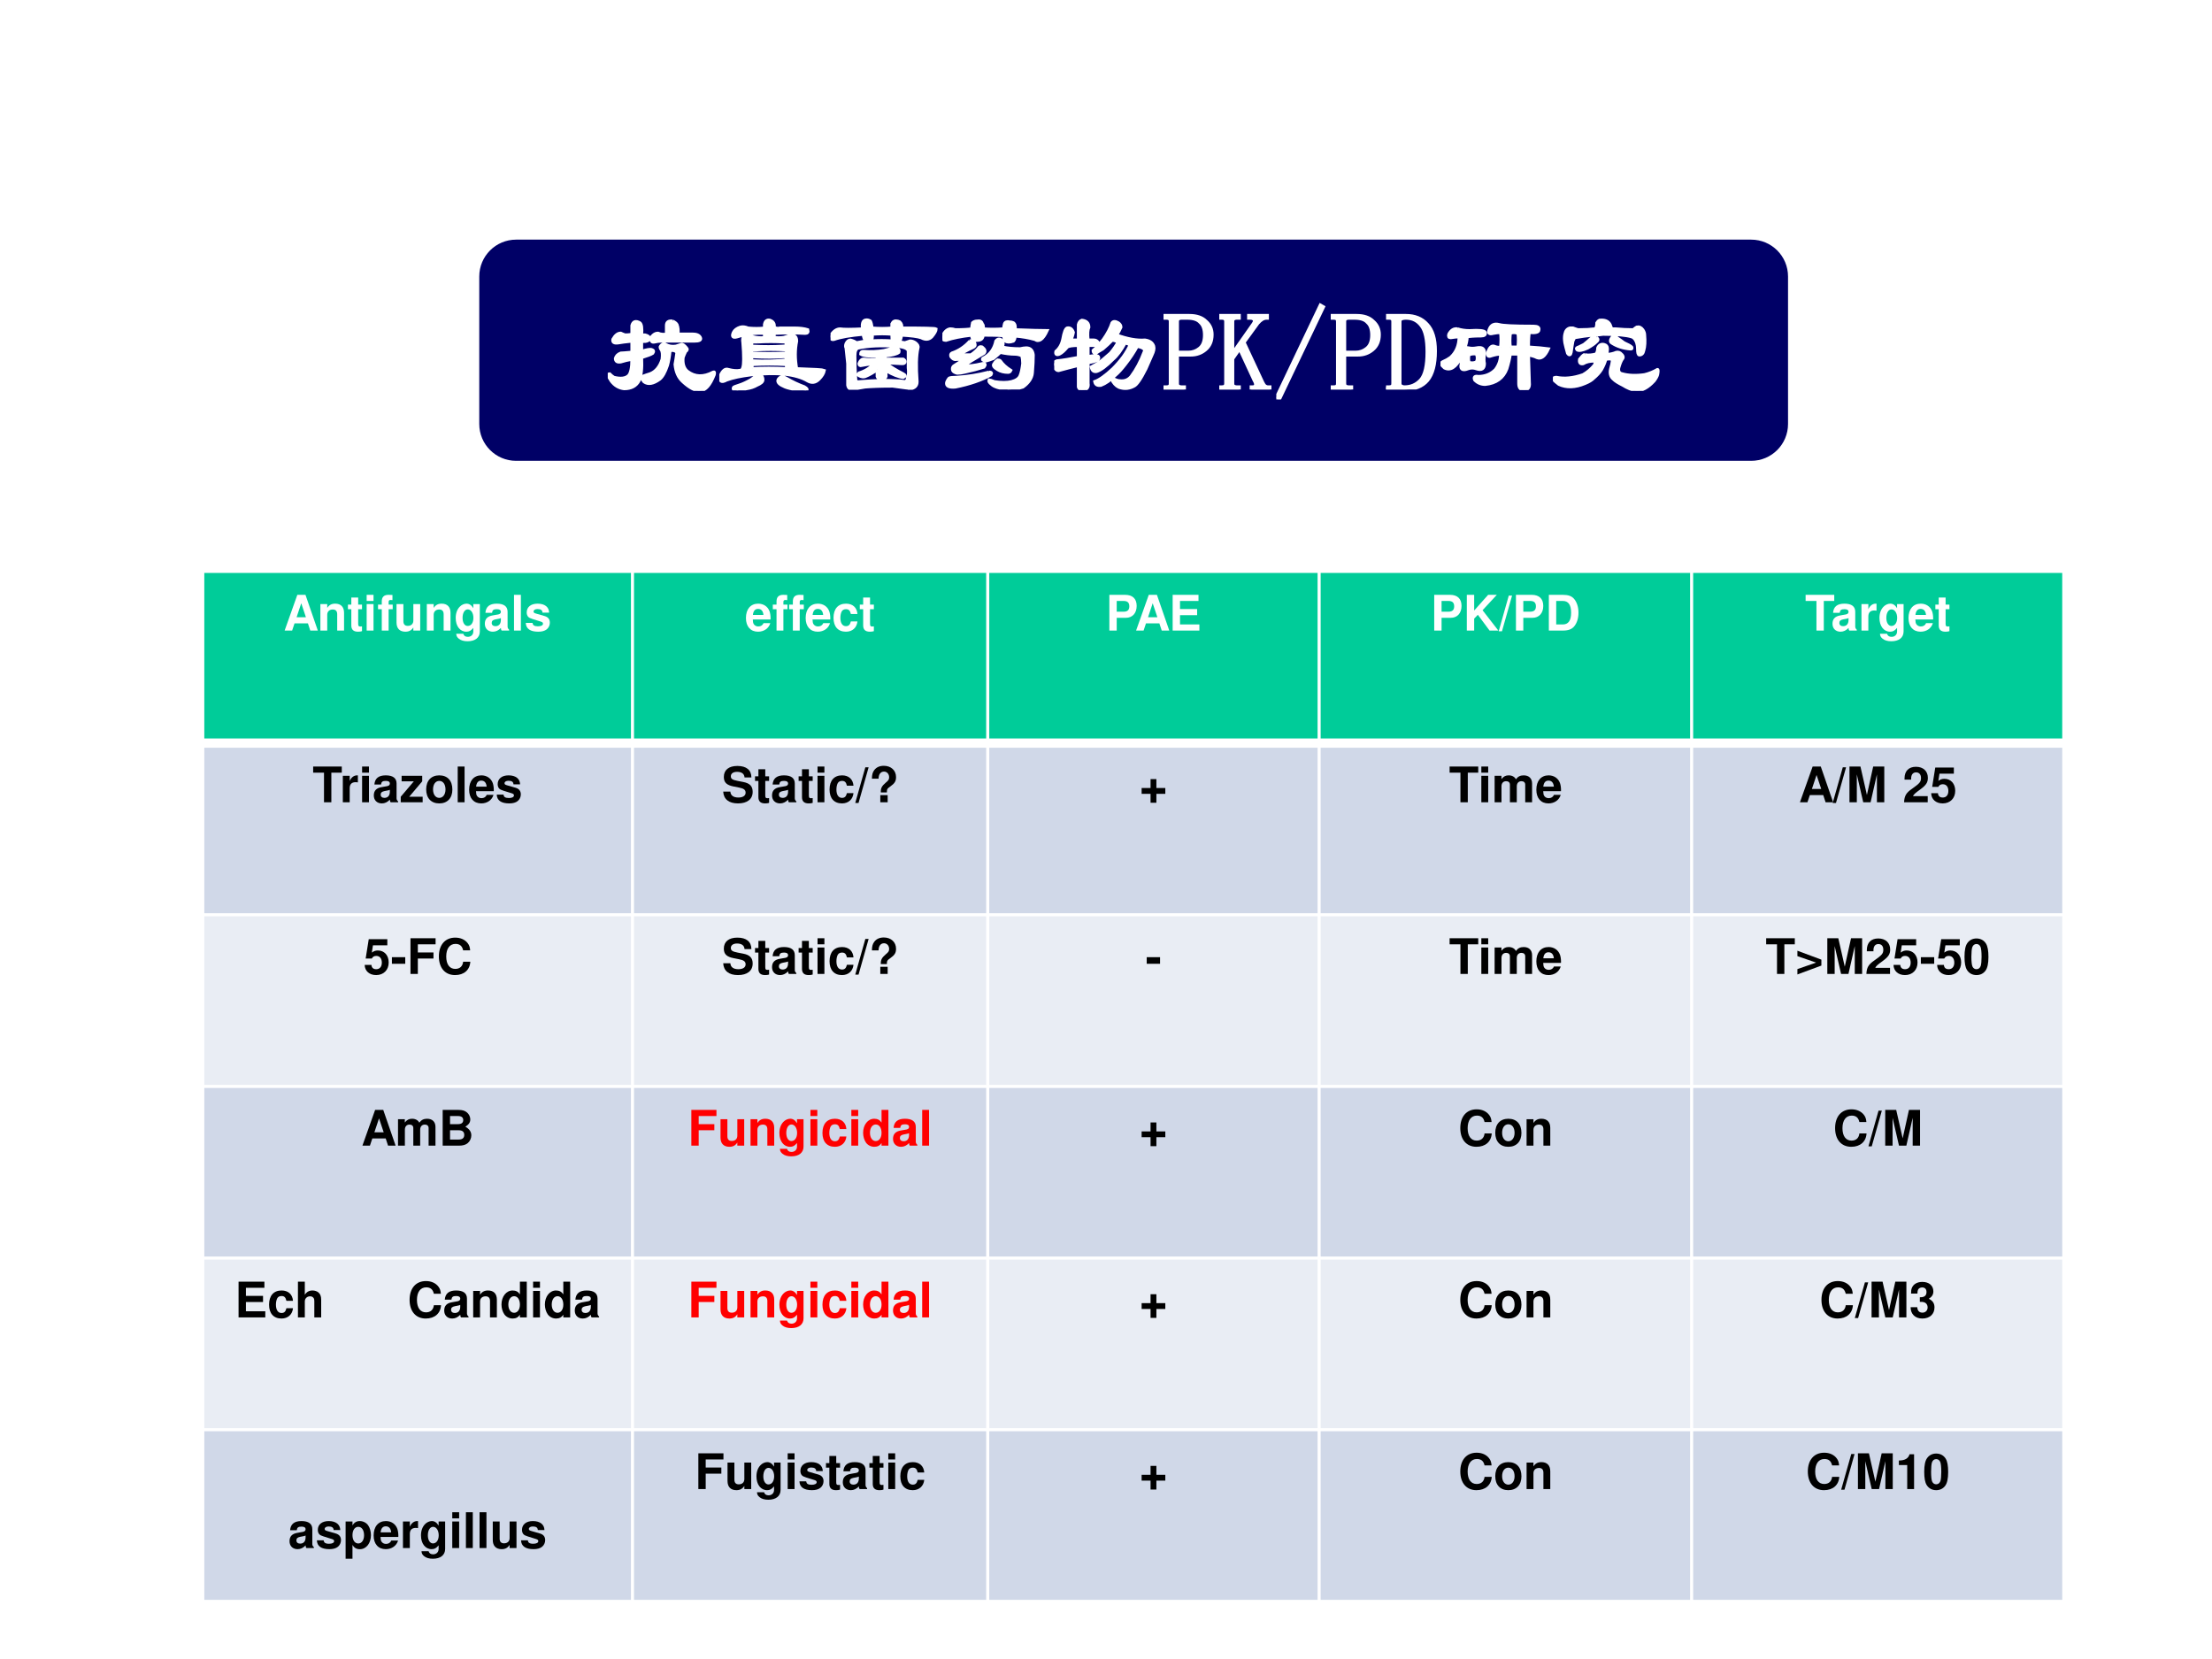 <?xml version="1.0" encoding="UTF-8" standalone="no"?>
<!DOCTYPE svg PUBLIC "-//W3C//DTD SVG 1.1//EN" "http://www.w3.org/Graphics/SVG/1.1/DTD/svg11.dtd">
<svg xmlns="http://www.w3.org/2000/svg" xmlns:xlink="http://www.w3.org/1999/xlink" version="1.1" width="720pt" height="540pt" viewBox="0 0 720 540">
<rect x="0" y="0" width="720" height="540" fill="#333333" stroke="none"/>
<g enable-background="new">
<g>
<g id="Layer-1" data-name="Artifact">
<clipPath id="cp94">
<path transform="matrix(1,0,0,-1,0,540)" d="M 0 0 L 720 0 L 720 540 L 0 540 Z " fill-rule="evenodd"/>
</clipPath>
<g clip-path="url(#cp94)">
<path transform="matrix(1,0,0,-1,0,540)" d="M 0 0 L 720 0 L 720 540 L 0 540 Z " fill="#ffffff" fill-rule="evenodd"/>
</g>
</g>
<g id="Layer-1" data-name="P">
<path transform="matrix(1,0,0,-1,0,540)" d="M 156 450 C 156 456.63 161.37 462 168 462 L 570 462 C 576.63 462 582 456.63 582 450 L 582 402 C 582 395.37 576.63 390 570 390 L 168 390 C 161.37 390 156 395.37 156 402 Z " fill="#000066" fill-rule="evenodd"/>
</g>
<g id="Layer-1" data-name="P">
<clipPath id="cp95">
<path transform="matrix(1,0,0,-1,0,540)" d="M 0 0 L 720 0 L 720 540 L 0 540 Z " fill-rule="evenodd"/>
</clipPath>
<g clip-path="url(#cp95)">
<symbol id="font_60_17c7">
<path d="M .219 .451 C .161 .445 .12 .44 .094 .435 C .057 .43 .042 .44 .047 .466 C .068 .503 .091 .521 .117 .521 C .128 .516 .141 .51 .156 .505 C .188 .505 .208 .508 .219 .513 L .219 .591 C .229 .628 .253 .635 .289 .615 C .305 .604 .31 .568 .305 .505 L .336 .505 C .357 .5 .37 .492 .375 .482 C .375 .471 .372 .464 .367 .458 C .352 .448 .331 .445 .305 .451 L .305 .357 C .352 .372 .383 .378 .398 .372 C .414 .367 .417 .357 .406 .341 C .391 .331 .357 .318 .305 .302 C .31 .203 .302 .133 .281 .091 C .255 .044 .211 .021 .148 .021 C .102 .026 .062 .049 .031 .091 C .021 .107 .01 .125 0 .146 C .005 .151 .01 .154 .016 .154 C .026 .143 .039 .133 .055 .122 C .117 .107 .161 .112 .188 .138 C .208 .159 .219 .208 .219 .286 C .182 .281 .148 .273 .117 .263 C .086 .258 .07 .268 .07 .294 C .076 .315 .091 .331 .117 .341 C .128 .341 .161 .344 .219 .349 L .219 .451 M .586 .63 C .607 .62 .62 .609 .625 .599 C .635 .573 .638 .544 .633 .513 L .766 .513 C .802 .513 .826 .503 .836 .482 C .846 .461 .828 .451 .781 .451 L .484 .451 C .464 .451 .443 .448 .422 .443 C .401 .438 .391 .448 .391 .474 C .391 .479 .393 .484 .398 .49 C .414 .51 .432 .521 .453 .521 C .479 .51 .505 .508 .531 .513 L .531 .591 C .531 .622 .549 .635 .586 .63 M .523 .419 C .549 .404 .581 .398 .617 .404 C .633 .409 .648 .414 .664 .419 C .674 .424 .69 .414 .711 .388 C .721 .378 .719 .367 .703 .357 C .693 .336 .685 .318 .68 .302 C .674 .245 .688 .203 .719 .177 C .786 .125 .865 .122 .953 .169 C .964 .174 .966 .167 .961 .146 C .924 .052 .883 .005 .836 .005 C .794 -0 .742 .026 .68 .083 C .638 .12 .615 .172 .609 .24 C .615 .271 .62 .305 .625 .341 C .625 .346 .622 .352 .617 .357 C .602 .367 .583 .37 .562 .365 C .557 .312 .549 .268 .539 .232 C .518 .169 .495 .128 .469 .107 C .411 .065 .365 .057 .328 .083 C .318 .094 .31 .107 .305 .122 C .305 .128 .331 .138 .383 .154 C .435 .174 .471 .219 .492 .286 C .497 .328 .495 .357 .484 .372 C .474 .388 .471 .398 .477 .404 C .492 .424 .508 .43 .523 .419 Z "/>
</symbol>
<symbol id="font_60_2c4f">
<path d="M .299 .484 C .341 .474 .378 .471 .409 .477 L .409 .516 C .326 .521 .242 .51 .159 .484 C .122 .474 .112 .487 .128 .523 C .138 .544 .159 .56 .19 .57 C .211 .576 .234 .573 .26 .562 C .312 .557 .362 .557 .409 .562 L .409 .594 C .414 .625 .43 .638 .456 .633 C .487 .622 .5 .602 .495 .57 C .51 .56 .529 .557 .549 .562 L .682 .562 C .729 .562 .768 .557 .799 .547 C .805 .526 .797 .516 .776 .516 C .693 .521 .599 .521 .495 .516 L .495 .477 C .542 .471 .578 .474 .604 .484 C .667 .51 .698 .497 .698 .445 C .682 .367 .682 .284 .698 .195 C .854 .19 .938 .185 .948 .18 C .943 .154 .927 .128 .901 .102 C .87 .07 .836 .065 .799 .086 C .695 .148 .523 .167 .284 .141 C .195 .13 .122 .115 .065 .094 C .018 .068 -0 .081 .01 .133 C .031 .18 .055 .198 .081 .188 C .122 .177 .159 .174 .19 .18 C .211 .18 .221 .214 .221 .281 C .221 .323 .219 .372 .214 .43 C .203 .492 .232 .51 .299 .484 M .299 .367 C .289 .357 .289 .346 .299 .336 C .398 .331 .5 .331 .604 .336 C .609 .346 .609 .357 .604 .367 C .51 .372 .419 .372 .331 .367 L .299 .367 M .346 .438 L .299 .438 C .289 .422 .289 .409 .299 .398 C .404 .393 .492 .393 .565 .398 C .586 .398 .599 .401 .604 .406 C .609 .422 .604 .432 .589 .438 C .505 .443 .424 .443 .346 .438 M .299 .266 C .409 .26 .51 .263 .604 .273 C .609 .294 .602 .305 .581 .305 C .508 .299 .414 .299 .299 .305 C .289 .289 .289 .276 .299 .266 M .299 .195 C .398 .201 .5 .201 .604 .195 C .609 .206 .609 .219 .604 .234 C .505 .24 .404 .24 .299 .234 C .294 .219 .294 .206 .299 .195 M .604 .109 C .656 .078 .711 .052 .768 .031 C .794 .016 .799 .005 .784 0 C .758 0 .729 .003 .698 .008 C .656 .013 .622 .021 .596 .031 C .57 .042 .552 .052 .542 .062 C .526 .078 .526 .094 .542 .109 C .557 .125 .578 .125 .604 .109 M .339 .133 C .375 .143 .393 .13 .393 .094 C .393 .078 .375 .062 .339 .047 C .312 .031 .281 .021 .245 .016 C .219 .01 .193 .005 .167 0 C .135 0 .122 .008 .128 .023 C .128 .029 .146 .036 .182 .047 C .214 .057 .247 .073 .284 .094 L .339 .133 Z "/>
</symbol>
<symbol id="font_60_38fc">
<path d="M .562 .44 C .557 .445 .555 .466 .555 .503 C .497 .508 .438 .508 .375 .503 C .38 .471 .375 .451 .359 .44 C .427 .445 .495 .445 .562 .44 M .297 .503 C .177 .492 .089 .477 .031 .456 C .01 .451 0 .461 0 .487 C .026 .529 .055 .549 .086 .549 C .117 .544 .185 .544 .289 .549 C .284 .596 .292 .622 .312 .628 C .328 .633 .344 .63 .359 .62 C .365 .609 .37 .589 .375 .557 C .438 .552 .497 .552 .555 .557 L .555 .596 C .565 .617 .581 .625 .602 .62 C .607 .62 .615 .617 .625 .612 C .641 .596 .646 .578 .641 .557 C .839 .557 .943 .555 .953 .549 C .953 .534 .94 .51 .914 .479 C .888 .453 .857 .451 .82 .471 C .789 .482 .729 .49 .641 .495 C .635 .458 .628 .438 .617 .432 L .672 .424 C .688 .43 .703 .435 .719 .44 C .734 .44 .75 .435 .766 .424 C .786 .409 .794 .393 .789 .378 C .773 .31 .771 .208 .781 .073 C .781 .036 .76 .016 .719 .01 C .703 .016 .69 .018 .68 .018 C .638 .023 .599 .029 .562 .034 C .453 .034 .37 .031 .312 .026 C .281 .021 .25 .016 .219 .01 C .182 0 .161 .01 .156 .042 C .156 .109 .156 .174 .156 .237 C .151 .284 .146 .331 .141 .378 C .135 .388 .135 .401 .141 .417 C .151 .438 .164 .448 .18 .448 C .201 .443 .219 .435 .234 .424 C .266 .43 .294 .435 .32 .44 C .305 .456 .297 .477 .297 .503 M .422 .182 C .385 .156 .349 .135 .312 .12 C .297 .115 .279 .117 .258 .128 C .247 .133 .247 .141 .258 .151 C .31 .167 .357 .195 .398 .237 C .346 .232 .307 .227 .281 .221 C .266 .216 .258 .221 .258 .237 C .268 .263 .281 .276 .297 .276 C .333 .271 .375 .271 .422 .276 L .422 .307 C .349 .302 .299 .307 .273 .323 C .273 .339 .281 .346 .297 .346 C .365 .341 .427 .344 .484 .354 C .526 .365 .557 .372 .578 .378 C .583 .378 .589 .378 .594 .378 C .615 .367 .622 .354 .617 .339 C .596 .323 .555 .312 .492 .307 L .492 .276 L .656 .276 C .667 .271 .672 .263 .672 .253 C .672 .242 .664 .237 .648 .237 L .492 .245 C .539 .208 .594 .174 .656 .143 C .677 .133 .677 .122 .656 .112 C .615 .117 .562 .138 .5 .174 L .5 .135 C .505 .12 .497 .107 .477 .096 C .445 .096 .427 .104 .422 .12 L .422 .182 M .609 .393 C .458 .404 .339 .398 .25 .378 C .229 .372 .219 .349 .219 .307 C .219 .24 .221 .167 .227 .089 C .227 .073 .242 .068 .273 .073 C .398 .083 .503 .086 .586 .081 C .612 .081 .641 .078 .672 .073 C .688 .078 .695 .089 .695 .104 C .706 .13 .708 .161 .703 .198 C .703 .25 .703 .302 .703 .354 C .693 .375 .661 .388 .609 .393 Z "/>
</symbol>
<symbol id="font_60_389f">
<path d="M .117 .539 C .185 .539 .234 .542 .266 .547 C .266 .562 .268 .581 .273 .602 C .284 .612 .297 .617 .312 .617 C .339 .622 .354 .615 .359 .594 C .37 .583 .372 .568 .367 .547 C .424 .542 .487 .542 .555 .547 C .555 .562 .557 .578 .562 .594 C .568 .609 .583 .615 .609 .609 C .62 .609 .63 .607 .641 .602 C .656 .591 .661 .57 .656 .539 C .797 .534 .893 .531 .945 .531 C .909 .453 .872 .427 .836 .453 C .779 .469 .719 .479 .656 .484 C .656 .464 .651 .448 .641 .438 C .609 .427 .586 .427 .57 .438 C .56 .453 .555 .469 .555 .484 C .544 .49 .482 .492 .367 .492 C .367 .461 .349 .445 .312 .445 C .297 .44 .284 .445 .273 .461 C .268 .466 .266 .477 .266 .492 C .172 .482 .094 .466 .031 .445 C .01 .445 0 .456 0 .477 C .016 .518 .039 .542 .07 .547 C .086 .547 .102 .544 .117 .539 M .25 .438 C .26 .443 .273 .438 .289 .422 C .299 .406 .297 .393 .281 .383 C .255 .372 .219 .354 .172 .328 C .172 .323 .18 .318 .195 .312 C .216 .312 .237 .312 .258 .312 C .289 .333 .312 .354 .328 .375 C .333 .385 .344 .388 .359 .383 C .385 .362 .391 .344 .375 .328 C .333 .302 .294 .279 .258 .258 C .216 .232 .201 .219 .211 .219 C .232 .208 .284 .214 .367 .234 C .388 .234 .391 .224 .375 .203 C .328 .188 .268 .172 .195 .156 C .174 .151 .154 .148 .133 .148 C .112 .154 .099 .161 .094 .172 C .089 .188 .091 .201 .102 .211 C .133 .232 .167 .253 .203 .273 L .125 .273 C .109 .268 .094 .276 .078 .297 C .073 .312 .076 .323 .086 .328 C .148 .349 .203 .385 .25 .438 M .422 .156 C .443 .156 .448 .148 .438 .133 C .354 .086 .247 .049 .117 .023 C .06 .018 .034 .031 .039 .062 C .044 .078 .052 .091 .062 .102 C .073 .107 .094 .109 .125 .109 C .224 .115 .323 .13 .422 .156 M .812 .148 C .807 .102 .779 .06 .727 .023 C .68 .008 .635 0 .594 0 C .516 .01 .466 .026 .445 .047 C .424 .062 .417 .076 .422 .086 C .427 .086 .443 .081 .469 .07 C .531 .06 .583 .06 .625 .07 C .667 .081 .693 .099 .703 .125 C .714 .151 .721 .188 .727 .234 C .727 .26 .724 .284 .719 .305 C .698 .315 .677 .32 .656 .32 C .615 .32 .57 .326 .523 .336 C .513 .326 .492 .307 .461 .281 C .435 .271 .411 .263 .391 .258 C .365 .263 .357 .271 .367 .281 C .43 .312 .469 .365 .484 .438 C .495 .453 .508 .458 .523 .453 C .549 .438 .555 .414 .539 .383 C .586 .372 .641 .367 .703 .367 C .724 .372 .742 .375 .758 .375 C .794 .375 .815 .354 .82 .312 C .82 .271 .818 .216 .812 .148 M .523 .258 C .544 .227 .576 .198 .617 .172 C .612 .161 .604 .156 .594 .156 C .557 .156 .526 .164 .5 .18 C .464 .201 .453 .219 .469 .234 C .474 .245 .484 .255 .5 .266 C .51 .266 .518 .263 .523 .258 Z "/>
</symbol>
<symbol id="font_60_2799">
<path d="M .219 .404 C .161 .404 .128 .398 .117 .388 C .091 .357 .068 .336 .047 .326 C .021 .315 .01 .323 .016 .349 C .047 .375 .068 .411 .078 .458 C .089 .521 .102 .555 .117 .56 C .143 .565 .161 .552 .172 .521 C .167 .495 .159 .471 .148 .451 L .219 .451 L .219 .591 C .224 .612 .234 .625 .25 .63 C .292 .625 .312 .604 .312 .568 C .302 .547 .299 .508 .305 .451 L .359 .451 C .375 .451 .388 .443 .398 .427 C .393 .411 .378 .404 .352 .404 L .305 .404 L .305 .302 C .362 .312 .393 .312 .398 .302 C .404 .292 .401 .281 .391 .271 C .365 .26 .336 .253 .305 .247 L .305 .06 C .31 .029 .299 .01 .273 .005 C .242 -0 .224 .008 .219 .029 L .219 .224 C .156 .208 .096 .193 .039 .177 C .018 .177 .005 .195 0 .232 C 0 .247 .008 .258 .023 .263 C .076 .268 .141 .279 .219 .294 L .219 .404 M .523 .607 C .534 .622 .552 .622 .578 .607 C .594 .596 .602 .583 .602 .568 C .591 .542 .578 .518 .562 .497 C .661 .461 .747 .445 .82 .451 C .862 .445 .888 .427 .898 .396 C .904 .375 .898 .349 .883 .318 C .867 .281 .849 .24 .828 .193 C .781 .099 .745 .047 .719 .036 C .682 .016 .643 .01 .602 .021 C .576 .026 .552 .044 .531 .076 C .521 .091 .523 .099 .539 .099 C .56 .089 .578 .083 .594 .083 C .635 .078 .669 .091 .695 .122 C .742 .185 .781 .258 .812 .341 C .828 .367 .807 .385 .75 .396 C .719 .339 .682 .284 .641 .232 C .609 .19 .578 .156 .547 .13 C .505 .089 .464 .06 .422 .044 C .391 .039 .372 .049 .367 .076 C .409 .091 .464 .13 .531 .193 C .562 .224 .594 .26 .625 .302 C .651 .339 .672 .375 .688 .411 L .641 .427 C .604 .359 .568 .31 .531 .279 C .469 .216 .419 .18 .383 .169 C .357 .164 .341 .177 .336 .208 C .357 .219 .38 .232 .406 .247 C .427 .263 .461 .292 .508 .333 C .539 .37 .562 .404 .578 .435 C .557 .445 .539 .451 .523 .451 C .497 .424 .469 .398 .438 .372 C .411 .357 .391 .344 .375 .333 C .359 .333 .352 .341 .352 .357 C .383 .383 .414 .417 .445 .458 C .482 .51 .508 .56 .523 .607 Z "/>
</symbol>
<use xlink:href="#font_60_17c7" transform="matrix(36.024,0,0,-36.024,197.823,127.246)" fill="#ffffff"/>
<use xlink:href="#font_60_2c4f" transform="matrix(36.024,0,0,-36.024,234.131,127.059)" fill="#ffffff"/>
<use xlink:href="#font_60_38fc" transform="matrix(36.024,0,0,-36.024,270.344,126.871)" fill="#ffffff"/>
<use xlink:href="#font_60_389f" transform="matrix(36.024,0,0,-36.024,306.746,126.777)" fill="#ffffff"/>
<use xlink:href="#font_60_2799" transform="matrix(36.024,0,0,-36.024,343.147,126.965)" fill="#ffffff"/>
<use xlink:href="#font_60_17c7" stroke-width=".029" stroke-linecap="butt" stroke-miterlimit="10" stroke-linejoin="miter" transform="matrix(36.024,0,0,-36.024,197.823,127.246)" fill="none" stroke="#ffffff"/>
<use xlink:href="#font_60_2c4f" stroke-width=".029" stroke-linecap="butt" stroke-miterlimit="10" stroke-linejoin="miter" transform="matrix(36.024,0,0,-36.024,234.131,127.059)" fill="none" stroke="#ffffff"/>
<use xlink:href="#font_60_38fc" stroke-width=".029" stroke-linecap="butt" stroke-miterlimit="10" stroke-linejoin="miter" transform="matrix(36.024,0,0,-36.024,270.344,126.871)" fill="none" stroke="#ffffff"/>
<use xlink:href="#font_60_389f" stroke-width=".029" stroke-linecap="butt" stroke-miterlimit="10" stroke-linejoin="miter" transform="matrix(36.024,0,0,-36.024,306.746,126.777)" fill="none" stroke="#ffffff"/>
<use xlink:href="#font_60_2799" stroke-width=".029" stroke-linecap="butt" stroke-miterlimit="10" stroke-linejoin="miter" transform="matrix(36.024,0,0,-36.024,343.147,126.965)" fill="none" stroke="#ffffff"/>
</g>
</g>
<g id="Layer-1" data-name="Span">
<clipPath id="cp97">
<path transform="matrix(1,0,0,-1,0,540)" d="M 0 0 L 720 0 L 720 540 L 0 540 Z " fill-rule="evenodd"/>
</clipPath>
<g clip-path="url(#cp97)">
<symbol id="font_62_33">
<path d="M .125 .312 L .125 .055 C .125 .044 .128 .036 .133 .031 C .141 .026 .15 .023 .16 .023 L .188 .023 L .188 0 L 0 0 L 0 .023 L .027 .023 C .04 .023 .049 .026 .055 .031 C .06 .036 .062 .044 .062 .055 L .062 .613 C .062 .624 .06 .632 .055 .637 C .049 .642 .04 .645 .027 .645 L .004 .645 L .004 .668 L .234 .668 C .299 .668 .349 .651 .383 .617 C .419 .586 .438 .546 .438 .496 C .438 .436 .418 .391 .379 .359 C .342 .328 .298 .312 .246 .312 L .125 .312 M .223 .336 C .262 .336 .296 .348 .324 .371 C .355 .395 .371 .435 .371 .492 C .371 .544 .358 .582 .332 .605 C .309 .632 .27 .645 .215 .645 L .16 .645 C .15 .645 .141 .642 .133 .637 C .128 .632 .125 .624 .125 .613 L .125 .336 L .223 .336 Z "/>
</symbol>
<symbol id="font_62_2e">
<path d="M .457 0 L .289 0 L .289 .023 L .301 .023 C .316 .023 .326 .029 .328 .039 C .331 .049 .327 .064 .316 .082 L .184 .367 L .121 .277 L .121 .055 C .121 .044 .124 .036 .129 .031 C .137 .026 .146 .023 .156 .023 L .18 .023 L .18 0 L 0 0 L 0 .023 L .023 .023 C .036 .023 .046 .026 .051 .031 C .056 .036 .059 .044 .059 .055 L .059 .613 C .059 .624 .056 .632 .051 .637 C .046 .642 .036 .645 .023 .645 L 0 .645 L 0 .668 L .18 .668 L .18 .645 L .156 .645 C .146 .645 .137 .642 .129 .637 C .124 .632 .121 .624 .121 .613 L .121 .328 L .305 .59 C .318 .608 .322 .621 .316 .629 C .311 .639 .299 .645 .281 .645 L .266 .645 L .266 .668 L .434 .668 L .434 .645 L .426 .645 C .413 .645 .4 .641 .387 .633 C .374 .625 .361 .613 .348 .598 L .223 .426 L .391 .066 C .398 .051 .406 .039 .414 .031 C .424 .026 .432 .023 .438 .023 L .457 .023 L .457 0 Z "/>
</symbol>
<symbol id="font_62_12">
<path d="M .027 0 L 0 .016 L .398 .852 L .426 .836 L .027 0 Z "/>
</symbol>
<symbol id="font_62_27">
<path d="M .371 .34 C .371 .452 .354 .53 .32 .574 C .286 .621 .24 .645 .18 .645 C .161 .645 .147 .642 .137 .637 C .129 .632 .125 .624 .125 .613 L .125 .055 C .125 .044 .129 .036 .137 .031 C .145 .026 .155 .023 .168 .023 C .225 .023 .273 .044 .312 .086 C .352 .13 .371 .215 .371 .34 M .062 .613 C .062 .624 .06 .632 .055 .637 C .049 .642 .04 .645 .027 .645 L .004 .645 L .004 .668 L .18 .668 C .26 .668 .324 .642 .371 .59 C .421 .538 .445 .457 .445 .348 C .445 .228 .422 .139 .375 .082 C .328 .027 .259 0 .168 0 L 0 0 L 0 .023 L .027 .023 C .04 .023 .049 .026 .055 .031 C .06 .036 .062 .044 .062 .055 L .062 .613 Z "/>
</symbol>
<use xlink:href="#font_62_33" transform="matrix(36.024,0,0,-36.024,378.724,126.777)" fill="#ffffff"/>
<use xlink:href="#font_62_2e" transform="matrix(36.024,0,0,-36.024,396.868,126.777)" fill="#ffffff"/>
<use xlink:href="#font_62_12" transform="matrix(36.024,0,0,-36.024,415.435,130.014)" fill="#ffffff"/>
<use xlink:href="#font_62_33" transform="matrix(36.024,0,0,-36.024,433.156,126.777)" fill="#ffffff"/>
<use xlink:href="#font_62_27" transform="matrix(36.024,0,0,-36.024,451.16,126.777)" fill="#ffffff"/>
<use xlink:href="#font_62_33" stroke-width=".029" stroke-linecap="butt" stroke-miterlimit="10" stroke-linejoin="miter" transform="matrix(36.024,0,0,-36.024,378.724,126.777)" fill="none" stroke="#ffffff"/>
<use xlink:href="#font_62_2e" stroke-width=".029" stroke-linecap="butt" stroke-miterlimit="10" stroke-linejoin="miter" transform="matrix(36.024,0,0,-36.024,396.868,126.777)" fill="none" stroke="#ffffff"/>
<use xlink:href="#font_62_12" stroke-width=".029" stroke-linecap="butt" stroke-miterlimit="10" stroke-linejoin="miter" transform="matrix(36.024,0,0,-36.024,415.435,130.014)" fill="none" stroke="#ffffff"/>
<use xlink:href="#font_62_33" stroke-width=".029" stroke-linecap="butt" stroke-miterlimit="10" stroke-linejoin="miter" transform="matrix(36.024,0,0,-36.024,433.156,126.777)" fill="none" stroke="#ffffff"/>
<use xlink:href="#font_62_27" stroke-width=".029" stroke-linecap="butt" stroke-miterlimit="10" stroke-linejoin="miter" transform="matrix(36.024,0,0,-36.024,451.16,126.777)" fill="none" stroke="#ffffff"/>
</g>
</g>
<g id="Layer-1" data-name="P">
<clipPath id="cp99">
<path transform="matrix(1,0,0,-1,0,540)" d="M 0 0 L 720 0 L 720 540 L 0 540 Z " fill-rule="evenodd"/>
</clipPath>
<g clip-path="url(#cp99)">
<symbol id="font_60_2d44">
<path d="M .544 .388 C .549 .435 .549 .479 .544 .521 C .523 .521 .5 .518 .474 .513 C .438 .503 .427 .516 .443 .552 C .458 .589 .487 .602 .529 .591 C .56 .581 .664 .576 .841 .576 C .878 .576 .893 .565 .888 .544 C .888 .523 .859 .516 .802 .521 C .797 .5 .794 .456 .794 .388 C .872 .383 .932 .378 .974 .372 C .943 .305 .909 .279 .872 .294 C .852 .305 .826 .312 .794 .318 L .802 .068 C .807 .021 .789 -0 .747 .005 C .721 .005 .708 .023 .708 .06 L .708 .326 L .63 .326 C .625 .289 .615 .245 .599 .193 C .568 .109 .503 .062 .404 .052 C .367 .052 .336 .065 .31 .091 C .299 .117 .31 .128 .341 .122 C .404 .122 .456 .143 .497 .185 C .529 .227 .544 .273 .544 .326 C .518 .326 .49 .32 .458 .31 C .432 .299 .422 .31 .427 .341 C .443 .383 .461 .401 .482 .396 C .508 .385 .529 .383 .544 .388 M .154 .552 C .185 .542 .221 .536 .263 .536 C .352 .542 .398 .536 .404 .521 C .409 .5 .396 .49 .365 .49 C .307 .49 .266 .487 .24 .482 C .24 .451 .232 .414 .216 .372 C .216 .383 .229 .385 .255 .38 C .276 .375 .299 .375 .326 .38 C .378 .391 .401 .372 .396 .326 C .391 .289 .391 .26 .396 .24 C .396 .193 .372 .177 .326 .193 C .299 .203 .273 .203 .247 .193 C .206 .177 .185 .185 .185 .216 C .19 .242 .19 .268 .185 .294 C .138 .206 .089 .174 .036 .201 C .005 .227 -0 .245 .021 .255 C .047 .266 .07 .279 .091 .294 C .143 .341 .169 .404 .169 .482 C .148 .482 .122 .479 .091 .474 C .076 .474 .07 .484 .076 .505 C .096 .542 .122 .557 .154 .552 M .63 .388 L .701 .388 C .706 .435 .706 .477 .701 .513 C .674 .523 .651 .523 .63 .513 C .625 .466 .625 .424 .63 .388 M .255 .318 C .25 .276 .253 .253 .263 .247 C .289 .242 .31 .245 .326 .255 C .336 .276 .336 .299 .326 .326 C .299 .331 .276 .328 .255 .318 Z "/>
</symbol>
<symbol id="font_60_2fa6">
<path d="M .289 .326 C .32 .32 .354 .323 .391 .333 C .401 .349 .406 .367 .406 .388 C .417 .414 .435 .424 .461 .419 C .482 .414 .492 .401 .492 .38 C .492 .365 .49 .349 .484 .333 C .5 .328 .523 .331 .555 .341 C .576 .352 .594 .352 .609 .341 C .635 .32 .641 .302 .625 .286 C .615 .271 .604 .245 .594 .208 C .589 .177 .599 .159 .625 .154 C .682 .138 .75 .135 .828 .146 C .87 .156 .909 .172 .945 .193 C .951 .193 .951 .177 .945 .146 C .94 .13 .93 .112 .914 .091 C .857 .029 .802 -0 .75 .005 C .714 .01 .674 .026 .633 .052 C .591 .073 .562 .091 .547 .107 C .521 .128 .513 .159 .523 .201 C .539 .258 .542 .286 .531 .286 C .521 .292 .503 .292 .477 .286 C .471 .26 .458 .229 .438 .193 C .422 .167 .398 .141 .367 .115 C .352 .099 .326 .083 .289 .068 C .201 .031 .122 .029 .055 .06 C .034 .076 .016 .091 0 .107 C .005 .117 .016 .122 .031 .122 C .104 .107 .185 .115 .273 .146 C .31 .167 .344 .195 .375 .232 C .385 .253 .385 .266 .375 .271 C .333 .271 .299 .263 .273 .247 C .247 .242 .237 .255 .242 .286 C .258 .307 .271 .32 .281 .326 L .289 .326 M .586 .474 C .602 .464 .62 .451 .641 .435 C .677 .419 .701 .406 .711 .396 C .716 .385 .714 .38 .703 .38 C .635 .385 .578 .404 .531 .435 C .516 .445 .518 .464 .539 .49 C .549 .5 .565 .495 .586 .474 M .391 .482 C .411 .471 .411 .458 .391 .443 C .375 .427 .349 .409 .312 .388 C .266 .367 .234 .362 .219 .372 C .208 .383 .214 .391 .234 .396 C .255 .406 .271 .414 .281 .419 C .307 .44 .326 .456 .336 .466 C .352 .482 .37 .487 .391 .482 M .516 .599 L .531 .56 L .562 .56 C .62 .555 .674 .552 .727 .552 C .737 .562 .747 .57 .758 .576 C .779 .581 .797 .573 .812 .552 C .823 .536 .828 .521 .828 .505 C .833 .448 .831 .401 .82 .365 C .815 .339 .802 .326 .781 .326 C .771 .326 .766 .344 .766 .38 C .766 .401 .763 .419 .758 .435 C .747 .466 .732 .484 .711 .49 C .664 .505 .578 .513 .453 .513 C .422 .508 .391 .505 .359 .505 C .307 .5 .253 .492 .195 .482 C .19 .471 .185 .461 .18 .451 C .174 .419 .169 .385 .164 .349 C .159 .323 .148 .32 .133 .341 C .122 .378 .115 .409 .109 .435 C .104 .466 .104 .492 .109 .513 C .115 .544 .13 .562 .156 .568 C .167 .568 .174 .568 .18 .568 C .195 .562 .211 .557 .227 .552 C .289 .552 .341 .555 .383 .56 C .393 .57 .398 .589 .398 .615 C .404 .625 .411 .633 .422 .638 C .469 .643 .5 .63 .516 .599 Z "/>
</symbol>
<use xlink:href="#font_60_2d44" transform="matrix(36.024,0,0,-36.024,468.875,126.965)" fill="#ffffff"/>
<use xlink:href="#font_60_2fa6" transform="matrix(36.024,0,0,-36.024,505.464,127.246)" fill="#ffffff"/>
<use xlink:href="#font_60_2d44" stroke-width=".029" stroke-linecap="butt" stroke-miterlimit="10" stroke-linejoin="miter" transform="matrix(36.024,0,0,-36.024,468.875,126.965)" fill="none" stroke="#ffffff"/>
<use xlink:href="#font_60_2fa6" stroke-width=".029" stroke-linecap="butt" stroke-miterlimit="10" stroke-linejoin="miter" transform="matrix(36.024,0,0,-36.024,505.464,127.246)" fill="none" stroke="#ffffff"/>
</g>
</g>
<g id="Layer-1" data-name="Artifact">
<path transform="matrix(1,0,0,-1,0,540)" d="M 66 298.13 L 205.87 298.13 L 205.87 354.005 L 66 354.005 Z " fill="#00cc99" fill-rule="evenodd"/>
<path transform="matrix(1,0,0,-1,0,540)" d="M 205.87 298.13 L 321.5 298.13 L 321.5 354.005 L 205.87 354.005 Z " fill="#00cc99" fill-rule="evenodd"/>
<path transform="matrix(1,0,0,-1,0,540)" d="M 321.5 298.13 L 429.37 298.13 L 429.37 354.005 L 321.5 354.005 Z " fill="#00cc99" fill-rule="evenodd"/>
<path transform="matrix(1,0,0,-1,0,540)" d="M 429.37 298.13 L 550.62 298.13 L 550.62 354.005 L 429.37 354.005 Z " fill="#00cc99" fill-rule="evenodd"/>
<path transform="matrix(1,0,0,-1,0,540)" d="M 550.62 298.13 L 671.74 298.13 L 671.74 354.005 L 550.62 354.005 Z " fill="#00cc99" fill-rule="evenodd"/>
<path transform="matrix(1,0,0,-1,0,540)" d="M 66 242.25 L 205.87 242.25 L 205.87 298.125 L 66 298.125 Z " fill="#d0d8e8" fill-rule="evenodd"/>
<path transform="matrix(1,0,0,-1,0,540)" d="M 205.87 242.25 L 321.5 242.25 L 321.5 298.125 L 205.87 298.125 Z " fill="#d0d8e8" fill-rule="evenodd"/>
<path transform="matrix(1,0,0,-1,0,540)" d="M 321.5 242.25 L 429.37 242.25 L 429.37 298.125 L 321.5 298.125 Z " fill="#d0d8e8" fill-rule="evenodd"/>
<path transform="matrix(1,0,0,-1,0,540)" d="M 429.37 242.25 L 550.62 242.25 L 550.62 298.125 L 429.37 298.125 Z " fill="#d0d8e8" fill-rule="evenodd"/>
<path transform="matrix(1,0,0,-1,0,540)" d="M 550.62 242.25 L 671.74 242.25 L 671.74 298.125 L 550.62 298.125 Z " fill="#d0d8e8" fill-rule="evenodd"/>
<path transform="matrix(1,0,0,-1,0,540)" d="M 66 186.38 L 205.87 186.38 L 205.87 242.255 L 66 242.255 Z " fill="#e9edf4" fill-rule="evenodd"/>
<path transform="matrix(1,0,0,-1,0,540)" d="M 205.87 186.38 L 321.5 186.38 L 321.5 242.255 L 205.87 242.255 Z " fill="#e9edf4" fill-rule="evenodd"/>
<path transform="matrix(1,0,0,-1,0,540)" d="M 321.5 186.38 L 429.37 186.38 L 429.37 242.255 L 321.5 242.255 Z " fill="#e9edf4" fill-rule="evenodd"/>
<path transform="matrix(1,0,0,-1,0,540)" d="M 429.37 186.38 L 550.62 186.38 L 550.62 242.255 L 429.37 242.255 Z " fill="#e9edf4" fill-rule="evenodd"/>
<path transform="matrix(1,0,0,-1,0,540)" d="M 550.62 186.38 L 671.74 186.38 L 671.74 242.255 L 550.62 242.255 Z " fill="#e9edf4" fill-rule="evenodd"/>
<path transform="matrix(1,0,0,-1,0,540)" d="M 66 130.5 L 205.87 130.5 L 205.87 186.375 L 66 186.375 Z " fill="#d0d8e8" fill-rule="evenodd"/>
<path transform="matrix(1,0,0,-1,0,540)" d="M 205.87 130.5 L 321.5 130.5 L 321.5 186.375 L 205.87 186.375 Z " fill="#d0d8e8" fill-rule="evenodd"/>
<path transform="matrix(1,0,0,-1,0,540)" d="M 321.5 130.5 L 429.37 130.5 L 429.37 186.375 L 321.5 186.375 Z " fill="#d0d8e8" fill-rule="evenodd"/>
<path transform="matrix(1,0,0,-1,0,540)" d="M 429.37 130.5 L 550.62 130.5 L 550.62 186.375 L 429.37 186.375 Z " fill="#d0d8e8" fill-rule="evenodd"/>
<path transform="matrix(1,0,0,-1,0,540)" d="M 550.62 130.5 L 671.74 130.5 L 671.74 186.375 L 550.62 186.375 Z " fill="#d0d8e8" fill-rule="evenodd"/>
<path transform="matrix(1,0,0,-1,0,540)" d="M 66 74.625 L 205.87 74.625 L 205.87 130.5 L 66 130.5 Z " fill="#e9edf4" fill-rule="evenodd"/>
<path transform="matrix(1,0,0,-1,0,540)" d="M 205.87 74.625 L 321.5 74.625 L 321.5 130.5 L 205.87 130.5 Z " fill="#e9edf4" fill-rule="evenodd"/>
<path transform="matrix(1,0,0,-1,0,540)" d="M 321.5 74.625 L 429.37 74.625 L 429.37 130.5 L 321.5 130.5 Z " fill="#e9edf4" fill-rule="evenodd"/>
<path transform="matrix(1,0,0,-1,0,540)" d="M 429.37 74.625 L 550.62 74.625 L 550.62 130.5 L 429.37 130.5 Z " fill="#e9edf4" fill-rule="evenodd"/>
<path transform="matrix(1,0,0,-1,0,540)" d="M 550.62 74.625 L 671.74 74.625 L 671.74 130.5 L 550.62 130.5 Z " fill="#e9edf4" fill-rule="evenodd"/>
<path transform="matrix(1,0,0,-1,0,540)" d="M 66 18.75 L 205.87 18.75 L 205.87 74.625 L 66 74.625 Z " fill="#d0d8e8" fill-rule="evenodd"/>
<path transform="matrix(1,0,0,-1,0,540)" d="M 205.87 18.75 L 321.5 18.75 L 321.5 74.625 L 205.87 74.625 Z " fill="#d0d8e8" fill-rule="evenodd"/>
<path transform="matrix(1,0,0,-1,0,540)" d="M 321.5 18.75 L 429.37 18.75 L 429.37 74.625 L 321.5 74.625 Z " fill="#d0d8e8" fill-rule="evenodd"/>
<path transform="matrix(1,0,0,-1,0,540)" d="M 429.37 18.75 L 550.62 18.75 L 550.62 74.625 L 429.37 74.625 Z " fill="#d0d8e8" fill-rule="evenodd"/>
<path transform="matrix(1,0,0,-1,0,540)" d="M 550.62 18.75 L 671.74 18.75 L 671.74 74.625 L 550.62 74.625 Z " fill="#d0d8e8" fill-rule="evenodd"/>
<path transform="matrix(1,0,0,-1,0,540)" stroke-width="1" stroke-linecap="butt" stroke-linejoin="round" fill="none" stroke="#ffffff" d="M 205.87 354.5 L 205.87 18.25 "/>
<path transform="matrix(1,0,0,-1,0,540)" stroke-width="1" stroke-linecap="butt" stroke-linejoin="round" fill="none" stroke="#ffffff" d="M 321.5 354.5 L 321.5 18.25 "/>
<path transform="matrix(1,0,0,-1,0,540)" stroke-width="1" stroke-linecap="butt" stroke-linejoin="round" fill="none" stroke="#ffffff" d="M 429.37 354.5 L 429.37 18.25 "/>
<path transform="matrix(1,0,0,-1,0,540)" stroke-width="1" stroke-linecap="butt" stroke-linejoin="round" fill="none" stroke="#ffffff" d="M 550.62 354.5 L 550.62 18.25 "/>
<path transform="matrix(1,0,0,-1,0,540)" stroke-width="3" stroke-linecap="butt" stroke-linejoin="round" fill="none" stroke="#ffffff" d="M 65.5 298.13 L 672.25 298.13 "/>
<path transform="matrix(1,0,0,-1,0,540)" stroke-width="1" stroke-linecap="butt" stroke-linejoin="round" fill="none" stroke="#ffffff" d="M 65.5 242.25 L 672.25 242.25 "/>
<path transform="matrix(1,0,0,-1,0,540)" stroke-width="1" stroke-linecap="butt" stroke-linejoin="round" fill="none" stroke="#ffffff" d="M 65.5 186.38 L 672.25 186.38 "/>
<path transform="matrix(1,0,0,-1,0,540)" stroke-width="1" stroke-linecap="butt" stroke-linejoin="round" fill="none" stroke="#ffffff" d="M 65.5 130.5 L 672.25 130.5 "/>
<path transform="matrix(1,0,0,-1,0,540)" stroke-width="1" stroke-linecap="butt" stroke-linejoin="round" fill="none" stroke="#ffffff" d="M 65.5 74.625 L 672.25 74.625 "/>
<path transform="matrix(1,0,0,-1,0,540)" stroke-width="1" stroke-linecap="butt" stroke-linejoin="round" fill="none" stroke="#ffffff" d="M 66 354.5 L 66 18.25 "/>
<path transform="matrix(1,0,0,-1,0,540)" stroke-width="1" stroke-linecap="butt" stroke-linejoin="round" fill="none" stroke="#ffffff" d="M 671.75 354.5 L 671.75 18.25 "/>
<path transform="matrix(1,0,0,-1,0,540)" stroke-width="1" stroke-linecap="butt" stroke-linejoin="round" fill="none" stroke="#ffffff" d="M 65.5 354 L 672.25 354 "/>
<path transform="matrix(1,0,0,-1,0,540)" stroke-width="1" stroke-linecap="butt" stroke-linejoin="round" fill="none" stroke="#ffffff" d="M 65.5 18.75 L 672.25 18.75 "/>
</g>
<g id="Layer-1" data-name="Span">
<clipPath id="cp100">
<path transform="matrix(1,0,0,-1,0,540)" d="M 0 0 L 720 0 L 720 540 L 0 540 Z " fill-rule="evenodd"/>
</clipPath>
<g clip-path="url(#cp100)">
<symbol id="font_65_22">
<path d="M .475 .147 L .523 0 L .677 0 L .425 .729 L .259 .729 L 0 0 L .153 0 L .202 .147 L .475 .147 M .434 .272 L .244 .272 L .339 .557 L .434 .272 Z "/>
</symbol>
<symbol id="font_65_4f">
<path d="M 0 .54 L 0 0 L .14 0 L .14 .324 C .14 .388 .184 .43 .253 .43 C .313 .43 .343 .397 .343 .333 L .343 0 L .483 0 L .483 .362 C .483 .482 .418 .549 .302 .549 C .229 .549 .18 .523 .14 .462 L .14 .54 L 0 .54 Z "/>
</symbol>
<symbol id="font_65_55">
<path d="M .287 .552 L .209 .552 L .209 .697 L .069 .697 L .069 .552 L 0 .552 L 0 .459 L .069 .459 L .069 .127 C .069 .042 .114 0 .206 0 C .238 0 .261 .003 .287 .011 L .287 .109 C .273 .107 .266 .106 .255 .106 C .218 .106 .209 .117 .209 .165 L .209 .459 L .287 .459 L .287 .552 Z "/>
</symbol>
<symbol id="font_65_4a">
<path d="M .14 .54 L 0 .54 L 0 0 L .14 0 L .14 .54 M .14 .729 L 0 .729 L 0 .604 L .14 .604 L .14 .729 Z "/>
</symbol>
<symbol id="font_65_47">
<path d="M .299 .529 L .216 .529 L .216 .582 C .216 .61 .228 .624 .254 .624 C .267 .624 .28 .623 .294 .621 L .294 .726 C .264 .728 .235 .729 .214 .729 C .121 .729 .076 .685 .076 .594 L .076 .529 L 0 .529 L 0 .436 L .076 .436 L .076 0 L .216 0 L .216 .436 L .299 .436 L .299 .529 Z "/>
</symbol>
<symbol id="font_65_56">
<path d="M .483 .023 L .483 .563 L .343 .563 L .343 .225 C .343 .161 .299 .119 .23 .119 C .17 .119 .14 .151 .14 .216 L .14 .563 L 0 .563 L 0 .187 C 0 .067 .065 0 .181 0 C .254 0 .303 .026 .343 .087 L .343 .023 L .483 .023 Z "/>
</symbol>
<symbol id="font_65_48">
<path d="M .359 .758 L .359 .675 C .32 .738 .277 .767 .22 .767 C .172 .767 .119 .743 .082 .704 C .028 .648 0 .57 0 .475 C 0 .309 .088 .195 .217 .195 C .275 .195 .31 .214 .359 .273 L .359 .2 C .359 .135 .313 .09 .247 .09 C .197 .09 .166 .112 .155 .153 L .011 .153 C .012 .111 .027 .082 .064 .052 C .107 .017 .166 0 .242 0 C .398 0 .492 .075 .492 .2 L .492 .758 L .359 .758 M .246 .65 C .312 .65 .361 .577 .361 .477 C .361 .379 .314 .312 .244 .312 C .183 .312 .14 .379 .14 .477 C .14 .579 .183 .65 .246 .65 Z "/>
</symbol>
<symbol id="font_65_42">
<path d="M .496 .04 C .472 .063 .464 .079 .464 .106 L .464 .406 C .464 .516 .389 .572 .243 .572 C .097 .572 .021 .51 .012 .385 L .147 .385 C .154 .441 .177 .459 .246 .459 C .3 .459 .327 .441 .327 .405 C .327 .387 .318 .372 .303 .363 C .284 .353 .284 .353 .215 .342 L .159 .332 C .052 .314 0 .259 0 .162 C 0 .065 .065 0 .164 0 C .224 0 .278 .025 .328 .077 C .328 .049 .331 .039 .344 .023 L .496 .023 L .496 .04 M .327 .24 C .327 .159 .287 .113 .216 .113 C .169 .113 .14 .138 .14 .178 C .14 .22 .162 .24 .22 .252 L .268 .261 C .305 .268 .311 .27 .327 .278 L .327 .24 Z "/>
</symbol>
<symbol id="font_65_4d">
<path d="M .14 .729 L 0 .729 L 0 0 L .14 0 L .14 .729 Z "/>
</symbol>
<symbol id="font_65_54">
<path d="M .476 .389 C .474 .503 .386 .572 .241 .572 C .104 .572 .019 .503 .019 .392 C .019 .356 .03 .325 .049 .304 C .068 .285 .085 .276 .137 .259 L .304 .207 C .339 .196 .351 .185 .351 .163 C .351 .13 .312 .11 .247 .11 C .21 .11 .182 .116 .164 .129 C .149 .14 .143 .151 .137 .18 L 0 .18 C .004 .061 .091 0 .255 0 C .33 0 .387 .016 .427 .048 C .467 .08 .491 .13 .491 .183 C .491 .253 .456 .298 .385 .319 L .208 .37 C .169 .382 .159 .39 .159 .412 C .159 .442 .191 .462 .24 .462 C .307 .462 .34 .438 .341 .389 L .476 .389 Z "/>
</symbol>
<use xlink:href="#font_65_22" transform="matrix(15.96,0,0,-15.96,92.647,205.25)" fill="#ffffff"/>
<use xlink:href="#font_65_4f" transform="matrix(15.96,0,0,-15.96,104.282,205.25)" fill="#ffffff"/>
<use xlink:href="#font_65_55" transform="matrix(15.96,0,0,-15.96,113.251,205.617)" fill="#ffffff"/>
<use xlink:href="#font_65_4a" transform="matrix(15.96,0,0,-15.96,119.348,205.25)" fill="#ffffff"/>
<use xlink:href="#font_65_47" transform="matrix(15.96,0,0,-15.96,123.051,205.25)" fill="#ffffff"/>
<use xlink:href="#font_65_56" transform="matrix(15.96,0,0,-15.96,129.068,205.617)" fill="#ffffff"/>
<use xlink:href="#font_65_4f" transform="matrix(15.96,0,0,-15.96,138.931,205.25)" fill="#ffffff"/>
<use xlink:href="#font_65_48" transform="matrix(15.96,0,0,-15.96,148.331,208.729)" fill="#ffffff"/>
<use xlink:href="#font_65_42" transform="matrix(15.96,0,0,-15.96,157.812,205.617)" fill="#ffffff"/>
<use xlink:href="#font_65_4d" transform="matrix(15.96,0,0,-15.96,167.308,205.25)" fill="#ffffff"/>
<use xlink:href="#font_65_54" transform="matrix(15.96,0,0,-15.96,171.138,205.617)" fill="#ffffff"/>
</g>
</g>
<g id="Layer-1" data-name="Span">
<clipPath id="cp102">
<path transform="matrix(1,0,0,-1,0,540)" d="M 0 0 L 720 0 L 720 540 L 0 540 Z " fill-rule="evenodd"/>
</clipPath>
<g clip-path="url(#cp102)">
<symbol id="font_65_46">
<path d="M .502 .249 C .503 .261 .503 .266 .503 .273 C .503 .327 .495 .377 .482 .415 C .446 .513 .359 .572 .25 .572 C .095 .572 0 .46 0 .279 C 0 .106 .094 0 .247 0 C .368 0 .466 .068 .497 .175 L .359 .175 C .342 .132 .303 .107 .252 .107 C .212 .107 .18 .124 .16 .154 C .147 .174 .142 .198 .14 .249 L .502 .249 M .142 .342 C .151 .425 .186 .465 .248 .465 C .312 .465 .35 .422 .357 .342 L .142 .342 Z "/>
</symbol>
<symbol id="font_65_44">
<path d="M .488 .361 C .478 .493 .391 .572 .255 .572 C .093 .572 0 .466 0 .282 C 0 .104 .093 0 .253 0 C .384 0 .475 .081 .488 .21 L .354 .21 C .337 .14 .309 .113 .253 .113 C .182 .113 .14 .176 .14 .282 C .14 .334 .15 .381 .167 .413 C .183 .443 .214 .459 .254 .459 C .311 .459 .338 .432 .354 .361 L .488 .361 Z "/>
</symbol>
<use xlink:href="#font_65_46" transform="matrix(15.96,0,0,-15.96,242.801,205.617)" fill="#ffffff"/>
<use xlink:href="#font_65_47" transform="matrix(15.96,0,0,-15.96,251.547,205.25)" fill="#ffffff"/>
<use xlink:href="#font_65_47" transform="matrix(15.96,0,0,-15.96,256.862,205.25)" fill="#ffffff"/>
<use xlink:href="#font_65_46" transform="matrix(15.96,0,0,-15.96,262.24,205.617)" fill="#ffffff"/>
<use xlink:href="#font_65_44" transform="matrix(15.96,0,0,-15.96,271.306,205.617)" fill="#ffffff"/>
<use xlink:href="#font_65_55" transform="matrix(15.96,0,0,-15.96,279.86,205.617)" fill="#ffffff"/>
</g>
</g>
<g id="Layer-1" data-name="Span">
<clipPath id="cp103">
<path transform="matrix(1,0,0,-1,0,540)" d="M 0 0 L 720 0 L 720 540 L 0 540 Z " fill-rule="evenodd"/>
</clipPath>
<g clip-path="url(#cp103)">
<symbol id="font_65_31">
<path d="M .15 .26 L .337 .26 C .471 .26 .557 .355 .557 .503 C .557 .649 .474 .729 .322 .729 L 0 .729 L 0 0 L .15 0 L .15 .26 M .15 .385 L .15 .604 L .29 .604 C .37 .604 .407 .569 .407 .495 C .407 .42 .37 .385 .29 .385 L .15 .385 Z "/>
</symbol>
<symbol id="font_65_26">
<path d="M .15 .314 L .499 .314 L .499 .439 L .15 .439 L .15 .604 L .527 .604 L .527 .729 L 0 .729 L 0 0 L .545 0 L .545 .125 L .15 .125 L .15 .314 Z "/>
</symbol>
<symbol id="font_65_1">
<path d="M -2147483500 -2147483500 Z "/>
</symbol>
<use xlink:href="#font_65_31" transform="matrix(15.96,0,0,-15.96,361.093,205.25)" fill="#ffffff"/>
<use xlink:href="#font_65_22" transform="matrix(15.96,0,0,-15.96,369.791,205.25)" fill="#ffffff"/>
<use xlink:href="#font_65_26" transform="matrix(15.96,0,0,-15.96,381.697,205.25)" fill="#ffffff"/>
<use xlink:href="#font_65_1" transform="matrix(15.96,0,0,-15.96,34273838000,-34273838000)" fill="#ffffff"/>
</g>
</g>
<g id="Layer-1" data-name="Span">
<clipPath id="cp104">
<path transform="matrix(1,0,0,-1,0,540)" d="M 0 0 L 720 0 L 720 540 L 0 540 Z " fill-rule="evenodd"/>
</clipPath>
<g clip-path="url(#cp104)">
<symbol id="font_65_2c">
<path d="M .15 .244 L .225 .322 L .464 0 L .643 0 L .321 .415 L .612 .729 L .435 .729 L .15 .409 L .15 .729 L 0 .729 L 0 0 L .15 0 L .15 .244 Z "/>
</symbol>
<symbol id="font_65_10">
<path d="M .206 .728 L 0 0 L .067 0 L .273 .728 L .206 .728 Z "/>
</symbol>
<symbol id="font_65_25">
<path d="M 0 0 L .285 0 C .396 0 .466 .026 .516 .085 C .573 .153 .604 .251 .604 .365 C .604 .478 .573 .576 .516 .645 C .466 .704 .397 .729 .285 .729 L 0 .729 L 0 0 M .15 .125 L .15 .604 L .285 .604 C .398 .604 .454 .525 .454 .364 C .454 .204 .398 .125 .285 .125 L .15 .125 Z "/>
</symbol>
<use xlink:href="#font_65_31" transform="matrix(15.96,0,0,-15.96,466.833,205.25)" fill="#ffffff"/>
<use xlink:href="#font_65_2c" transform="matrix(15.96,0,0,-15.96,477.446,205.25)" fill="#ffffff"/>
<use xlink:href="#font_65_10" transform="matrix(15.96,0,0,-15.96,487.82,205.473)" fill="#ffffff"/>
<use xlink:href="#font_65_31" transform="matrix(15.96,0,0,-15.96,493.438,205.25)" fill="#ffffff"/>
<use xlink:href="#font_65_25" transform="matrix(15.96,0,0,-15.96,504.147,205.25)" fill="#ffffff"/>
</g>
</g>
<g id="Layer-1" data-name="Span">
<clipPath id="cp105">
<path transform="matrix(1,0,0,-1,0,540)" d="M 0 0 L 720 0 L 720 540 L 0 540 Z " fill-rule="evenodd"/>
</clipPath>
<g clip-path="url(#cp105)">
<symbol id="font_65_35">
<path d="M .371 .604 L .584 .604 L .584 .729 L 0 .729 L 0 .604 L .221 .604 L .221 0 L .371 0 L .371 .604 Z "/>
</symbol>
<symbol id="font_65_53">
<path d="M 0 .54 L 0 0 L .14 0 L .14 .287 C .14 .369 .181 .41 .263 .41 C .278 .41 .288 .409 .307 .406 L .307 .548 C .299 .549 .296 .549 .29 .549 C .226 .549 .171 .507 .14 .434 L .14 .54 L 0 .54 Z "/>
</symbol>
<use xlink:href="#font_65_35" transform="matrix(15.96,0,0,-15.96,587.723,205.25)" fill="#ffffff"/>
<use xlink:href="#font_65_42" transform="matrix(15.96,0,0,-15.96,596.47,205.617)" fill="#ffffff"/>
<use xlink:href="#font_65_53" transform="matrix(15.96,0,0,-15.96,605.902,205.25)" fill="#ffffff"/>
<use xlink:href="#font_65_48" transform="matrix(15.96,0,0,-15.96,611.759,208.729)" fill="#ffffff"/>
<use xlink:href="#font_65_46" transform="matrix(15.96,0,0,-15.96,621.208,205.617)" fill="#ffffff"/>
<use xlink:href="#font_65_55" transform="matrix(15.96,0,0,-15.96,629.954,205.617)" fill="#ffffff"/>
</g>
</g>
<g id="Layer-1" data-name="Span">
<clipPath id="cp106">
<path transform="matrix(1,0,0,-1,0,540)" d="M 0 0 L 720 0 L 720 540 L 0 540 Z " fill-rule="evenodd"/>
</clipPath>
<g clip-path="url(#cp106)">
<symbol id="font_65_5b">
<path d="M .438 .54 L .018 .54 L .018 .427 L .267 .427 L 0 .113 L 0 0 L .447 0 L .447 .113 L .173 .113 L .438 .427 L .438 .54 Z "/>
</symbol>
<symbol id="font_65_50">
<path d="M .266 .572 C .101 .572 0 .463 0 .286 C 0 .108 .101 0 .267 0 C .432 0 .534 .108 .534 .282 C .534 .465 .435 .572 .266 .572 M .267 .459 C .344 .459 .394 .39 .394 .284 C .394 .183 .342 .113 .267 .113 C .191 .113 .14 .182 .14 .286 C .14 .39 .191 .459 .267 .459 Z "/>
</symbol>
<use xlink:href="#font_65_35" transform="matrix(15.96,0,0,-15.96,101.933,261.14)"/>
<use xlink:href="#font_65_53" transform="matrix(15.96,0,0,-15.96,111.589,261.14)"/>
<use xlink:href="#font_65_4a" transform="matrix(15.96,0,0,-15.96,117.862,261.14)"/>
<use xlink:href="#font_65_42" transform="matrix(15.96,0,0,-15.96,121.676,261.507)"/>
<use xlink:href="#font_65_5b" transform="matrix(15.96,0,0,-15.96,130.438,261.14)"/>
<use xlink:href="#font_65_50" transform="matrix(15.96,0,0,-15.96,138.721,261.507)"/>
<use xlink:href="#font_65_4d" transform="matrix(15.96,0,0,-15.96,148.984,261.14)"/>
<use xlink:href="#font_65_46" transform="matrix(15.96,0,0,-15.96,152.702,261.507)"/>
<use xlink:href="#font_65_54" transform="matrix(15.96,0,0,-15.96,161.688,261.507)"/>
</g>
</g>
<g id="Layer-1" data-name="Span">
<clipPath id="cp107">
<path transform="matrix(1,0,0,-1,0,540)" d="M 0 0 L 720 0 L 720 540 L 0 540 Z " fill-rule="evenodd"/>
</clipPath>
<g clip-path="url(#cp107)">
<symbol id="font_65_34">
<path d="M .575 .53 C .574 .681 .473 .764 .289 .764 C .114 .764 .013 .682 .013 .54 C .013 .427 .07 .372 .218 .344 L .32 .324 C .42 .305 .457 .277 .457 .218 C .457 .157 .401 .12 .31 .12 C .208 .12 .151 .163 .146 .241 L 0 .241 C .009 .085 .116 0 .302 0 C .49 0 .601 .087 .601 .236 C .601 .351 .543 .411 .408 .437 L .294 .459 C .187 .48 .156 .501 .156 .554 C .156 .609 .204 .644 .282 .644 C .377 .644 .43 .604 .435 .53 L .575 .53 Z "/>
</symbol>
<symbol id="font_65_20">
<path d="M .305 .201 C .305 .267 .312 .278 .372 .32 C .465 .386 .492 .43 .492 .514 C .492 .65 .39 .744 .243 .744 C .157 .744 .09 .714 .047 .655 C .014 .611 .001 .563 0 .481 L .136 .481 C .136 .571 .178 .626 .247 .626 C .306 .626 .351 .577 .351 .511 C .351 .466 .339 .447 .281 .399 C .201 .331 .178 .286 .181 .201 L .305 .201 M .321 .146 L .171 .146 L .171 0 L .321 0 L .321 .146 Z "/>
</symbol>
<use xlink:href="#font_65_34" transform="matrix(15.96,0,0,-15.96,235.401,261.507)"/>
<use xlink:href="#font_65_55" transform="matrix(15.96,0,0,-15.96,245.759,261.507)"/>
<use xlink:href="#font_65_42" transform="matrix(15.96,0,0,-15.96,251.297,261.507)"/>
<use xlink:href="#font_65_55" transform="matrix(15.96,0,0,-15.96,259.947,261.507)"/>
<use xlink:href="#font_65_4a" transform="matrix(15.96,0,0,-15.96,266.108,261.14)"/>
<use xlink:href="#font_65_44" transform="matrix(15.96,0,0,-15.96,270.018,261.507)"/>
<use xlink:href="#font_65_10" transform="matrix(15.96,0,0,-15.96,278.381,261.363)"/>
<use xlink:href="#font_65_20" transform="matrix(15.96,0,0,-15.96,283.807,261.14)"/>
</g>
</g>
<g id="Layer-1" data-name="Span">
<clipPath id="cp108">
<path transform="matrix(1,0,0,-1,0,540)" d="M 0 0 L 720 0 L 720 540 L 0 540 Z " fill-rule="evenodd"/>
</clipPath>
<g clip-path="url(#cp108)">
<symbol id="font_65_c">
<path d="M .483 .301 L .301 .301 L .301 .483 L .182 .483 L .182 .301 L 0 .301 L 0 .182 L .182 .182 L .182 0 L .301 0 L .301 .182 L .483 .182 L .483 .301 Z "/>
</symbol>
<use xlink:href="#font_65_c" transform="matrix(15.96,0,0,-15.96,371.598,261.3)"/>
</g>
</g>
<g id="Layer-1" data-name="Span">
<clipPath id="cp109">
<path transform="matrix(1,0,0,-1,0,540)" d="M 0 0 L 720 0 L 720 540 L 0 540 Z " fill-rule="evenodd"/>
</clipPath>
<g clip-path="url(#cp109)">
<symbol id="font_65_4e">
<path d="M 0 .54 L 0 0 L .14 0 L .14 .324 C .14 .391 .176 .43 .236 .43 C .283 .43 .312 .403 .312 .36 L .312 0 L .452 0 L .452 .324 C .452 .39 .488 .43 .548 .43 C .595 .43 .624 .403 .624 .36 L .624 0 L .764 0 L .764 .382 C .764 .487 .7 .549 .592 .549 C .523 .549 .476 .525 .434 .469 C .408 .52 .354 .549 .287 .549 C .225 .549 .185 .529 .139 .473 L .139 .54 L 0 .54 Z "/>
</symbol>
<use xlink:href="#font_65_35" transform="matrix(15.96,0,0,-15.96,471.843,261.14)"/>
<use xlink:href="#font_65_4a" transform="matrix(15.96,0,0,-15.96,482.17,261.14)"/>
<use xlink:href="#font_65_4e" transform="matrix(15.96,0,0,-15.96,486.495,261.14)"/>
<use xlink:href="#font_65_46" transform="matrix(15.96,0,0,-15.96,500.077,261.507)"/>
</g>
</g>
<g id="Layer-1" data-name="Span">
<clipPath id="cp110">
<path transform="matrix(1,0,0,-1,0,540)" d="M 0 0 L 720 0 L 720 540 L 0 540 Z " fill-rule="evenodd"/>
</clipPath>
<g clip-path="url(#cp110)">
<symbol id="font_65_2e">
<path d="M .15 .568 L .281 0 L .431 0 L .56 .568 L .56 0 L .71 0 L .71 .729 L .484 .729 L .356 .149 L .224 .729 L 0 .729 L 0 0 L .15 0 L .15 .568 Z "/>
</symbol>
<symbol id="font_65_13">
<path d="M .482 .125 L .181 .125 C .2 .163 .222 .184 .326 .259 C .449 .349 .485 .402 .485 .499 C .485 .636 .39 .724 .242 .724 C .095 .724 .009 .637 .009 .487 L .009 .462 L .144 .462 L .144 .485 C .144 .564 .181 .61 .245 .61 C .307 .61 .345 .567 .345 .496 C .345 .417 .321 .388 .163 .276 C .043 .194 .006 .132 0 0 L .482 0 L .482 .125 Z "/>
</symbol>
<symbol id="font_65_16">
<path d="M .462 .732 L .083 .732 L .02 .337 L .146 .337 C .161 .372 .193 .391 .236 .391 C .307 .391 .35 .34 .35 .254 C .35 .171 .307 .12 .236 .12 C .175 .12 .141 .151 .138 .208 L 0 .208 C .002 .084 .096 0 .234 0 C .386 0 .49 .104 .49 .257 C .49 .403 .4 .502 .269 .502 C .222 .502 .187 .49 .146 .459 L .169 .607 L .462 .607 L .462 .732 Z "/>
</symbol>
<use xlink:href="#font_65_22" transform="matrix(15.96,0,0,-15.96,585.875,261.14)"/>
<use xlink:href="#font_65_10" transform="matrix(15.96,0,0,-15.96,596.536,261.363)"/>
<use xlink:href="#font_65_2e" transform="matrix(15.96,0,0,-15.96,601.995,261.14)"/>
<use xlink:href="#font_65_1" transform="matrix(15.96,0,0,-15.96,34273838000,-34273838000)"/>
<use xlink:href="#font_65_13" transform="matrix(15.96,0,0,-15.96,619.774,261.14)"/>
<use xlink:href="#font_65_16" transform="matrix(15.96,0,0,-15.96,628.6,261.507)"/>
</g>
</g>
<g id="Layer-1" data-name="Span">
<clipPath id="cp111">
<path transform="matrix(1,0,0,-1,0,540)" d="M 0 0 L 720 0 L 720 540 L 0 540 Z " fill-rule="evenodd"/>
</clipPath>
<g clip-path="url(#cp111)">
<use xlink:href="#font_65_16" transform="matrix(15.96,0,0,-15.96,118.701,317.387)"/>
</g>
</g>
<g id="Layer-1" data-name="Span">
<clipPath id="cp112">
<path transform="matrix(1,0,0,-1,0,540)" d="M 0 0 L 720 0 L 720 540 L 0 540 Z " fill-rule="evenodd"/>
</clipPath>
<g clip-path="url(#cp112)">
<symbol id="font_65_e">
<path d="M .272 .135 L 0 .135 L 0 0 L .272 0 L .272 .135 Z "/>
</symbol>
<use xlink:href="#font_65_e" transform="matrix(15.96,0,0,-15.96,127.565,313.716)"/>
</g>
</g>
<g id="Layer-1" data-name="Span">
<clipPath id="cp113">
<path transform="matrix(1,0,0,-1,0,540)" d="M 0 0 L 720 0 L 720 540 L 0 540 Z " fill-rule="evenodd"/>
</clipPath>
<g clip-path="url(#cp113)">
<symbol id="font_65_27">
<path d="M .15 .314 L .469 .314 L .469 .439 L .15 .439 L .15 .604 L .512 .604 L .512 .729 L 0 .729 L 0 0 L .15 0 L .15 .314 Z "/>
</symbol>
<symbol id="font_65_24">
<path d="M .638 .505 C .633 .568 .62 .608 .589 .649 C .533 .723 .443 .764 .334 .764 C .128 .764 0 .617 0 .381 C 0 .146 .127 0 .33 0 C .512 0 .632 .105 .641 .272 L .495 .272 C .485 .179 .427 .126 .334 .126 C .218 .126 .15 .22 .15 .379 C .15 .54 .221 .636 .339 .636 C .426 .636 .475 .594 .495 .505 L .638 .505 Z "/>
</symbol>
<use xlink:href="#font_65_27" transform="matrix(15.96,0,0,-15.96,133.611,317.02)"/>
<use xlink:href="#font_65_24" transform="matrix(15.96,0,0,-15.96,142.852,317.387)"/>
</g>
</g>
<g id="Layer-1" data-name="Span">
<clipPath id="cp114">
<path transform="matrix(1,0,0,-1,0,540)" d="M 0 0 L 720 0 L 720 540 L 0 540 Z " fill-rule="evenodd"/>
</clipPath>
<g clip-path="url(#cp114)">
<use xlink:href="#font_65_34" transform="matrix(15.96,0,0,-15.96,235.401,317.387)"/>
<use xlink:href="#font_65_55" transform="matrix(15.96,0,0,-15.96,245.759,317.387)"/>
<use xlink:href="#font_65_42" transform="matrix(15.96,0,0,-15.96,251.297,317.387)"/>
<use xlink:href="#font_65_55" transform="matrix(15.96,0,0,-15.96,259.947,317.387)"/>
<use xlink:href="#font_65_4a" transform="matrix(15.96,0,0,-15.96,266.108,317.02)"/>
<use xlink:href="#font_65_44" transform="matrix(15.96,0,0,-15.96,270.018,317.387)"/>
<use xlink:href="#font_65_10" transform="matrix(15.96,0,0,-15.96,278.381,317.243)"/>
<use xlink:href="#font_65_20" transform="matrix(15.96,0,0,-15.96,283.807,317.02)"/>
<use xlink:href="#font_65_1" transform="matrix(15.96,0,0,-15.96,34273838000,-34273838000)"/>
</g>
</g>
<g id="Layer-1" data-name="Span">
<clipPath id="cp115">
<path transform="matrix(1,0,0,-1,0,540)" d="M 0 0 L 720 0 L 720 540 L 0 540 Z " fill-rule="evenodd"/>
</clipPath>
<g clip-path="url(#cp115)">
<use xlink:href="#font_65_e" transform="matrix(15.96,0,0,-15.96,373.255,313.716)"/>
</g>
</g>
<g id="Layer-1" data-name="Span">
<clipPath id="cp116">
<path transform="matrix(1,0,0,-1,0,540)" d="M 0 0 L 720 0 L 720 540 L 0 540 Z " fill-rule="evenodd"/>
</clipPath>
<g clip-path="url(#cp116)">
<use xlink:href="#font_65_35" transform="matrix(15.96,0,0,-15.96,471.843,317.02)"/>
<use xlink:href="#font_65_4a" transform="matrix(15.96,0,0,-15.96,482.17,317.02)"/>
<use xlink:href="#font_65_4e" transform="matrix(15.96,0,0,-15.96,486.495,317.02)"/>
<use xlink:href="#font_65_46" transform="matrix(15.96,0,0,-15.96,500.077,317.387)"/>
</g>
</g>
<g id="Layer-1" data-name="Span">
<clipPath id="cp117">
<path transform="matrix(1,0,0,-1,0,540)" d="M 0 0 L 720 0 L 720 540 L 0 540 Z " fill-rule="evenodd"/>
</clipPath>
<g clip-path="url(#cp117)">
<symbol id="font_65_1f">
<path d="M 0 0 L .489 .181 L .489 .302 L 0 .484 L 0 .373 L .382 .242 L 0 .109 L 0 0 Z "/>
</symbol>
<use xlink:href="#font_65_35" transform="matrix(15.96,0,0,-15.96,574.883,317.02)"/>
<use xlink:href="#font_65_1f" transform="matrix(15.96,0,0,-15.96,585.05,317.18)"/>
<use xlink:href="#font_65_2e" transform="matrix(15.96,0,0,-15.96,594.785,317.02)"/>
<use xlink:href="#font_65_13" transform="matrix(15.96,0,0,-15.96,607.506,317.02)"/>
<use xlink:href="#font_65_16" transform="matrix(15.96,0,0,-15.96,616.332,317.387)"/>
</g>
</g>
<g id="Layer-1" data-name="Span">
<clipPath id="cp118">
<path transform="matrix(1,0,0,-1,0,540)" d="M 0 0 L 720 0 L 720 540 L 0 540 Z " fill-rule="evenodd"/>
</clipPath>
<g clip-path="url(#cp118)">
<use xlink:href="#font_65_e" transform="matrix(15.96,0,0,-15.96,625.235,313.716)"/>
</g>
</g>
<g id="Layer-1" data-name="Span">
<clipPath id="cp119">
<path transform="matrix(1,0,0,-1,0,540)" d="M 0 0 L 720 0 L 720 540 L 0 540 Z " fill-rule="evenodd"/>
</clipPath>
<g clip-path="url(#cp119)">
<symbol id="font_65_11">
<path d="M .244 .747 C .168 .747 .103 .715 .06 .656 C .019 .601 0 .511 0 .373 C 0 .247 .016 .159 .05 .105 C .092 .037 .161 0 .244 0 C .321 0 .384 .031 .428 .09 C .468 .145 .488 .236 .488 .369 C .488 .499 .472 .587 .438 .642 C .396 .71 .327 .747 .244 .747 M .244 .634 C .28 .634 .309 .614 .326 .577 C .34 .547 .348 .47 .348 .372 C .348 .292 .341 .214 .33 .185 C .314 .143 .284 .12 .244 .12 C .207 .12 .179 .139 .162 .175 C .148 .205 .14 .279 .14 .374 C .14 .458 .147 .538 .158 .567 C .173 .61 .204 .634 .244 .634 Z "/>
</symbol>
<use xlink:href="#font_65_16" transform="matrix(15.96,0,0,-15.96,630.531,317.387)"/>
<use xlink:href="#font_65_11" transform="matrix(15.96,0,0,-15.96,639.443,317.387)"/>
</g>
</g>
<g id="Layer-1" data-name="Span">
<clipPath id="cp120">
<path transform="matrix(1,0,0,-1,0,540)" d="M 0 0 L 720 0 L 720 540 L 0 540 Z " fill-rule="evenodd"/>
</clipPath>
<g clip-path="url(#cp120)">
<symbol id="font_65_23">
<path d="M 0 0 L .328 0 C .412 0 .468 .016 .512 .053 C .556 .09 .584 .151 .584 .21 C .584 .282 .546 .339 .463 .387 C .535 .433 .563 .475 .563 .537 C .563 .588 .538 .64 .497 .676 C .454 .713 .403 .729 .325 .729 L 0 .729 L 0 0 M .15 .604 L .313 .604 C .383 .604 .419 .576 .419 .522 C .419 .467 .383 .439 .313 .439 L .15 .439 L .15 .604 M .15 .314 L .329 .314 C .402 .314 .44 .282 .44 .219 C .44 .157 .402 .125 .329 .125 L .15 .125 L .15 .314 Z "/>
</symbol>
<use xlink:href="#font_65_22" transform="matrix(15.96,0,0,-15.96,117.965,372.91)"/>
<use xlink:href="#font_65_4e" transform="matrix(15.96,0,0,-15.96,129.552,372.91)"/>
<use xlink:href="#font_65_23" transform="matrix(15.96,0,0,-15.96,144.091,372.91)"/>
</g>
</g>
<g id="Layer-1" data-name="Span">
<clipPath id="cp121">
<path transform="matrix(1,0,0,-1,0,540)" d="M 0 0 L 720 0 L 720 540 L 0 540 Z " fill-rule="evenodd"/>
</clipPath>
<g clip-path="url(#cp121)">
<symbol id="font_65_45">
<path d="M .376 .023 L .516 .023 L .516 .752 L .376 .752 L .376 .493 C .341 .547 .295 .572 .227 .572 C .098 .572 0 .448 0 .285 C 0 .212 .022 .138 .058 .086 C .095 .033 .161 0 .227 0 C .295 0 .341 .024 .376 .078 L .376 .023 M .258 .455 C .329 .455 .376 .387 .376 .283 C .376 .185 .328 .117 .258 .117 C .188 .117 .14 .186 .14 .285 C .14 .386 .188 .455 .258 .455 Z "/>
</symbol>
<use xlink:href="#font_65_27" transform="matrix(15.96,0,0,-15.96,225.031,372.91)" fill="#ff0000"/>
<use xlink:href="#font_65_56" transform="matrix(15.96,0,0,-15.96,234.527,373.277)" fill="#ff0000"/>
<use xlink:href="#font_65_4f" transform="matrix(15.96,0,0,-15.96,244.295,372.91)" fill="#ff0000"/>
<use xlink:href="#font_65_48" transform="matrix(15.96,0,0,-15.96,253.695,376.389)" fill="#ff0000"/>
<use xlink:href="#font_65_4a" transform="matrix(15.96,0,0,-15.96,263.798,372.91)" fill="#ff0000"/>
<use xlink:href="#font_65_44" transform="matrix(15.96,0,0,-15.96,267.708,373.277)" fill="#ff0000"/>
<use xlink:href="#font_65_4a" transform="matrix(15.96,0,0,-15.96,277.108,372.91)" fill="#ff0000"/>
<use xlink:href="#font_65_45" transform="matrix(15.96,0,0,-15.96,280.939,373.277)" fill="#ff0000"/>
<use xlink:href="#font_65_42" transform="matrix(15.96,0,0,-15.96,290.675,373.277)" fill="#ff0000"/>
<use xlink:href="#font_65_4d" transform="matrix(15.96,0,0,-15.96,300.171,372.91)" fill="#ff0000"/>
</g>
</g>
<g id="Layer-1" data-name="Span">
<clipPath id="cp122">
<path transform="matrix(1,0,0,-1,0,540)" d="M 0 0 L 720 0 L 720 540 L 0 540 Z " fill-rule="evenodd"/>
</clipPath>
<g clip-path="url(#cp122)">
<use xlink:href="#font_65_c" transform="matrix(15.96,0,0,-15.96,371.598,373.07)"/>
</g>
</g>
<g id="Layer-1" data-name="Span">
<clipPath id="cp123">
<path transform="matrix(1,0,0,-1,0,540)" d="M 0 0 L 720 0 L 720 540 L 0 540 Z " fill-rule="evenodd"/>
</clipPath>
<g clip-path="url(#cp123)">
<use xlink:href="#font_65_24" transform="matrix(15.96,0,0,-15.96,475.322,373.277)"/>
<use xlink:href="#font_65_50" transform="matrix(15.96,0,0,-15.96,486.702,373.277)"/>
<use xlink:href="#font_65_4f" transform="matrix(15.96,0,0,-15.96,496.9,372.91)"/>
</g>
</g>
<g id="Layer-1" data-name="Span">
<clipPath id="cp124">
<path transform="matrix(1,0,0,-1,0,540)" d="M 0 0 L 720 0 L 720 540 L 0 540 Z " fill-rule="evenodd"/>
</clipPath>
<g clip-path="url(#cp124)">
<use xlink:href="#font_65_24" transform="matrix(15.96,0,0,-15.96,597.322,373.277)"/>
<use xlink:href="#font_65_10" transform="matrix(15.96,0,0,-15.96,608.175,373.133)"/>
<use xlink:href="#font_65_2e" transform="matrix(15.96,0,0,-15.96,613.633,372.91)"/>
<use xlink:href="#font_65_1" transform="matrix(15.96,0,0,-15.96,34273838000,-34273838000)"/>
</g>
</g>
<g id="Layer-1" data-name="Span">
<clipPath id="cp125">
<path transform="matrix(1,0,0,-1,0,540)" d="M 0 0 L 720 0 L 720 540 L 0 540 Z " fill-rule="evenodd"/>
</clipPath>
<g clip-path="url(#cp125)">
<symbol id="font_65_49">
<path d="M 0 .729 L 0 0 L .14 0 L .14 .324 C .14 .386 .185 .43 .248 .43 C .279 .43 .302 .419 .318 .397 C .331 .379 .334 .364 .334 .33 L .334 0 L .474 0 L .474 .362 C .474 .429 .456 .477 .419 .508 C .388 .534 .343 .549 .298 .549 C .229 .549 .179 .522 .14 .462 L .14 .729 L 0 .729 Z "/>
</symbol>
<use xlink:href="#font_65_26" transform="matrix(15.96,0,0,-15.96,77.653,428.81)"/>
<use xlink:href="#font_65_44" transform="matrix(15.96,0,0,-15.96,87.58,429.177)"/>
<use xlink:href="#font_65_49" transform="matrix(15.96,0,0,-15.96,96.98,428.81)"/>
<use xlink:href="#font_65_1" transform="matrix(15.96,0,0,-15.96,34273838000,-34273838000)"/>
<use xlink:href="#font_65_1" transform="matrix(15.96,0,0,-15.96,34273838000,-34273838000)"/>
<use xlink:href="#font_65_1" transform="matrix(15.96,0,0,-15.96,34273838000,-34273838000)"/>
<use xlink:href="#font_65_1" transform="matrix(15.96,0,0,-15.96,34273838000,-34273838000)"/>
<use xlink:href="#font_65_1" transform="matrix(15.96,0,0,-15.96,34273838000,-34273838000)"/>
<use xlink:href="#font_65_1" transform="matrix(15.96,0,0,-15.96,34273838000,-34273838000)"/>
<use xlink:href="#font_65_24" transform="matrix(15.96,0,0,-15.96,133.321,429.177)"/>
<use xlink:href="#font_65_42" transform="matrix(15.96,0,0,-15.96,144.589,429.177)"/>
<use xlink:href="#font_65_4f" transform="matrix(15.96,0,0,-15.96,154.021,428.81)"/>
<use xlink:href="#font_65_45" transform="matrix(15.96,0,0,-15.96,163.23,429.177)"/>
<use xlink:href="#font_65_4a" transform="matrix(15.96,0,0,-15.96,173.525,428.81)"/>
<use xlink:href="#font_65_45" transform="matrix(15.96,0,0,-15.96,177.355,429.177)"/>
<use xlink:href="#font_65_42" transform="matrix(15.96,0,0,-15.96,187.091,429.177)"/>
</g>
</g>
<g id="Layer-1" data-name="Span">
<clipPath id="cp126">
<path transform="matrix(1,0,0,-1,0,540)" d="M 0 0 L 720 0 L 720 540 L 0 540 Z " fill-rule="evenodd"/>
</clipPath>
<g clip-path="url(#cp126)">
<use xlink:href="#font_65_27" transform="matrix(15.96,0,0,-15.96,225.031,428.81)" fill="#ff0000"/>
<use xlink:href="#font_65_56" transform="matrix(15.96,0,0,-15.96,234.527,429.177)" fill="#ff0000"/>
<use xlink:href="#font_65_4f" transform="matrix(15.96,0,0,-15.96,244.295,428.81)" fill="#ff0000"/>
<use xlink:href="#font_65_48" transform="matrix(15.96,0,0,-15.96,253.695,432.289)" fill="#ff0000"/>
<use xlink:href="#font_65_4a" transform="matrix(15.96,0,0,-15.96,263.798,428.81)" fill="#ff0000"/>
<use xlink:href="#font_65_44" transform="matrix(15.96,0,0,-15.96,267.708,429.177)" fill="#ff0000"/>
<use xlink:href="#font_65_4a" transform="matrix(15.96,0,0,-15.96,277.108,428.81)" fill="#ff0000"/>
<use xlink:href="#font_65_45" transform="matrix(15.96,0,0,-15.96,280.939,429.177)" fill="#ff0000"/>
<use xlink:href="#font_65_42" transform="matrix(15.96,0,0,-15.96,290.675,429.177)" fill="#ff0000"/>
<use xlink:href="#font_65_4d" transform="matrix(15.96,0,0,-15.96,300.171,428.81)" fill="#ff0000"/>
</g>
</g>
<g id="Layer-1" data-name="Span">
<clipPath id="cp127">
<path transform="matrix(1,0,0,-1,0,540)" d="M 0 0 L 720 0 L 720 540 L 0 540 Z " fill-rule="evenodd"/>
</clipPath>
<g clip-path="url(#cp127)">
<use xlink:href="#font_65_c" transform="matrix(15.96,0,0,-15.96,371.598,428.97)"/>
</g>
</g>
<g id="Layer-1" data-name="Span">
<clipPath id="cp128">
<path transform="matrix(1,0,0,-1,0,540)" d="M 0 0 L 720 0 L 720 540 L 0 540 Z " fill-rule="evenodd"/>
</clipPath>
<g clip-path="url(#cp128)">
<use xlink:href="#font_65_24" transform="matrix(15.96,0,0,-15.96,475.322,429.177)"/>
<use xlink:href="#font_65_50" transform="matrix(15.96,0,0,-15.96,486.702,429.177)"/>
<use xlink:href="#font_65_4f" transform="matrix(15.96,0,0,-15.96,496.9,428.81)"/>
</g>
</g>
<g id="Layer-1" data-name="Span">
<clipPath id="cp129">
<path transform="matrix(1,0,0,-1,0,540)" d="M 0 0 L 720 0 L 720 540 L 0 540 Z " fill-rule="evenodd"/>
</clipPath>
<g clip-path="url(#cp129)">
<symbol id="font_65_14">
<path d="M .188 .34 C .242 .34 .245 .34 .27 .333 C .317 .32 .347 .279 .347 .227 C .347 .164 .303 .12 .242 .12 C .176 .12 .14 .158 .136 .231 L 0 .231 C .001 .089 .093 0 .239 0 C .39 0 .487 .089 .487 .227 C .487 .31 .451 .364 .371 .403 C .436 .444 .464 .489 .464 .554 C .464 .672 .376 .747 .239 .747 C .136 .747 .057 .702 .026 .625 C .013 .591 .009 .568 .009 .509 L .139 .509 C .14 .547 .143 .566 .15 .584 C .163 .615 .195 .634 .236 .634 C .292 .634 .324 .6 .324 .541 C .324 .469 .283 .434 .2 .434 L .188 .434 L .188 .34 Z "/>
</symbol>
<use xlink:href="#font_65_24" transform="matrix(15.96,0,0,-15.96,592.882,429.177)"/>
<use xlink:href="#font_65_10" transform="matrix(15.96,0,0,-15.96,603.735,429.033)"/>
<use xlink:href="#font_65_2e" transform="matrix(15.96,0,0,-15.96,609.193,428.81)"/>
<use xlink:href="#font_65_14" transform="matrix(15.96,0,0,-15.96,621.898,429.177)"/>
</g>
</g>
<g id="Layer-1" data-name="Span">
<clipPath id="cp130">
<path transform="matrix(1,0,0,-1,0,540)" d="M 0 0 L 720 0 L 720 540 L 0 540 Z " fill-rule="evenodd"/>
</clipPath>
<g clip-path="url(#cp130)">
<symbol id="font_65_51">
<path d="M .14 .758 L 0 .758 L 0 0 L .14 0 L .14 .282 C .174 .222 .222 .194 .29 .194 C .42 .194 .516 .316 .516 .48 C .516 .556 .494 .632 .458 .682 C .422 .733 .355 .767 .29 .767 C .222 .767 .174 .738 .14 .678 L .14 .758 M .258 .65 C .329 .65 .376 .582 .376 .478 C .376 .379 .328 .311 .258 .311 C .187 .311 .14 .379 .14 .48 C .14 .582 .187 .65 .258 .65 Z "/>
</symbol>
<use xlink:href="#font_65_42" transform="matrix(15.984,0,0,-15.984,94.24,504.248)"/>
<use xlink:href="#font_65_54" transform="matrix(15.984,0,0,-15.984,103.143,504.248)"/>
<use xlink:href="#font_65_51" transform="matrix(15.984,0,0,-15.984,112.493,507.365)"/>
<use xlink:href="#font_65_46" transform="matrix(15.984,0,0,-15.984,121.62,504.248)"/>
<use xlink:href="#font_65_53" transform="matrix(15.984,0,0,-15.984,131.163,503.88)"/>
<use xlink:href="#font_65_48" transform="matrix(15.984,0,0,-15.984,137.029,507.365)"/>
<use xlink:href="#font_65_4a" transform="matrix(15.984,0,0,-15.984,147.211,503.88)"/>
<use xlink:href="#font_65_4d" transform="matrix(15.984,0,0,-15.984,151.654,503.88)"/>
<use xlink:href="#font_65_4d" transform="matrix(15.984,0,0,-15.984,156.098,503.88)"/>
<use xlink:href="#font_65_56" transform="matrix(15.984,0,0,-15.984,160.397,504.248)"/>
<use xlink:href="#font_65_54" transform="matrix(15.984,0,0,-15.984,169.604,504.248)"/>
</g>
</g>
<g id="Layer-1" data-name="Span">
<clipPath id="cp131">
<path transform="matrix(1,0,0,-1,0,540)" d="M 0 0 L 720 0 L 720 540 L 0 540 Z " fill-rule="evenodd"/>
</clipPath>
<g clip-path="url(#cp131)">
<use xlink:href="#font_65_27" transform="matrix(15.96,0,0,-15.96,227.311,484.68)"/>
<use xlink:href="#font_65_56" transform="matrix(15.96,0,0,-15.96,236.807,485.047)"/>
<use xlink:href="#font_65_48" transform="matrix(15.96,0,0,-15.96,246.224,488.159)"/>
<use xlink:href="#font_65_4a" transform="matrix(15.96,0,0,-15.96,256.39,484.68)"/>
<use xlink:href="#font_65_54" transform="matrix(15.96,0,0,-15.96,260.221,485.047)"/>
<use xlink:href="#font_65_55" transform="matrix(15.96,0,0,-15.96,268.855,485.047)"/>
<use xlink:href="#font_65_42" transform="matrix(15.96,0,0,-15.96,274.329,485.047)"/>
<use xlink:href="#font_65_55" transform="matrix(15.96,0,0,-15.96,282.979,485.047)"/>
<use xlink:href="#font_65_4a" transform="matrix(15.96,0,0,-15.96,289.14,484.68)"/>
<use xlink:href="#font_65_44" transform="matrix(15.96,0,0,-15.96,293.05,485.047)"/>
</g>
</g>
<g id="Layer-1" data-name="Span">
<clipPath id="cp132">
<path transform="matrix(1,0,0,-1,0,540)" d="M 0 0 L 720 0 L 720 540 L 0 540 Z " fill-rule="evenodd"/>
</clipPath>
<g clip-path="url(#cp132)">
<use xlink:href="#font_65_c" transform="matrix(15.96,0,0,-15.96,371.598,484.84)"/>
</g>
</g>
<g id="Layer-1" data-name="Span">
<clipPath id="cp133">
<path transform="matrix(1,0,0,-1,0,540)" d="M 0 0 L 720 0 L 720 540 L 0 540 Z " fill-rule="evenodd"/>
</clipPath>
<g clip-path="url(#cp133)">
<use xlink:href="#font_65_24" transform="matrix(15.96,0,0,-15.96,475.322,485.047)"/>
<use xlink:href="#font_65_50" transform="matrix(15.96,0,0,-15.96,486.702,485.047)"/>
<use xlink:href="#font_65_4f" transform="matrix(15.96,0,0,-15.96,496.9,484.68)"/>
</g>
</g>
<g id="Layer-1" data-name="Span">
<clipPath id="cp134">
<path transform="matrix(1,0,0,-1,0,540)" d="M 0 0 L 720 0 L 720 540 L 0 540 Z " fill-rule="evenodd"/>
</clipPath>
<g clip-path="url(#cp134)">
<symbol id="font_65_12">
<path d="M .17 .489 L .17 0 L .31 0 L .31 .709 L .217 .709 C .195 .625 .122 .582 0 .582 L 0 .489 L .17 .489 Z "/>
</symbol>
<use xlink:href="#font_65_24" transform="matrix(15.96,0,0,-15.96,588.442,485.047)"/>
<use xlink:href="#font_65_10" transform="matrix(15.96,0,0,-15.96,599.295,484.903)"/>
<use xlink:href="#font_65_2e" transform="matrix(15.96,0,0,-15.96,604.753,484.68)"/>
<use xlink:href="#font_65_12" transform="matrix(15.96,0,0,-15.96,618.08,484.68)"/>
<use xlink:href="#font_65_11" transform="matrix(15.96,0,0,-15.96,626.331,485.047)"/>
</g>
</g>
</g>
</g>
</svg>

